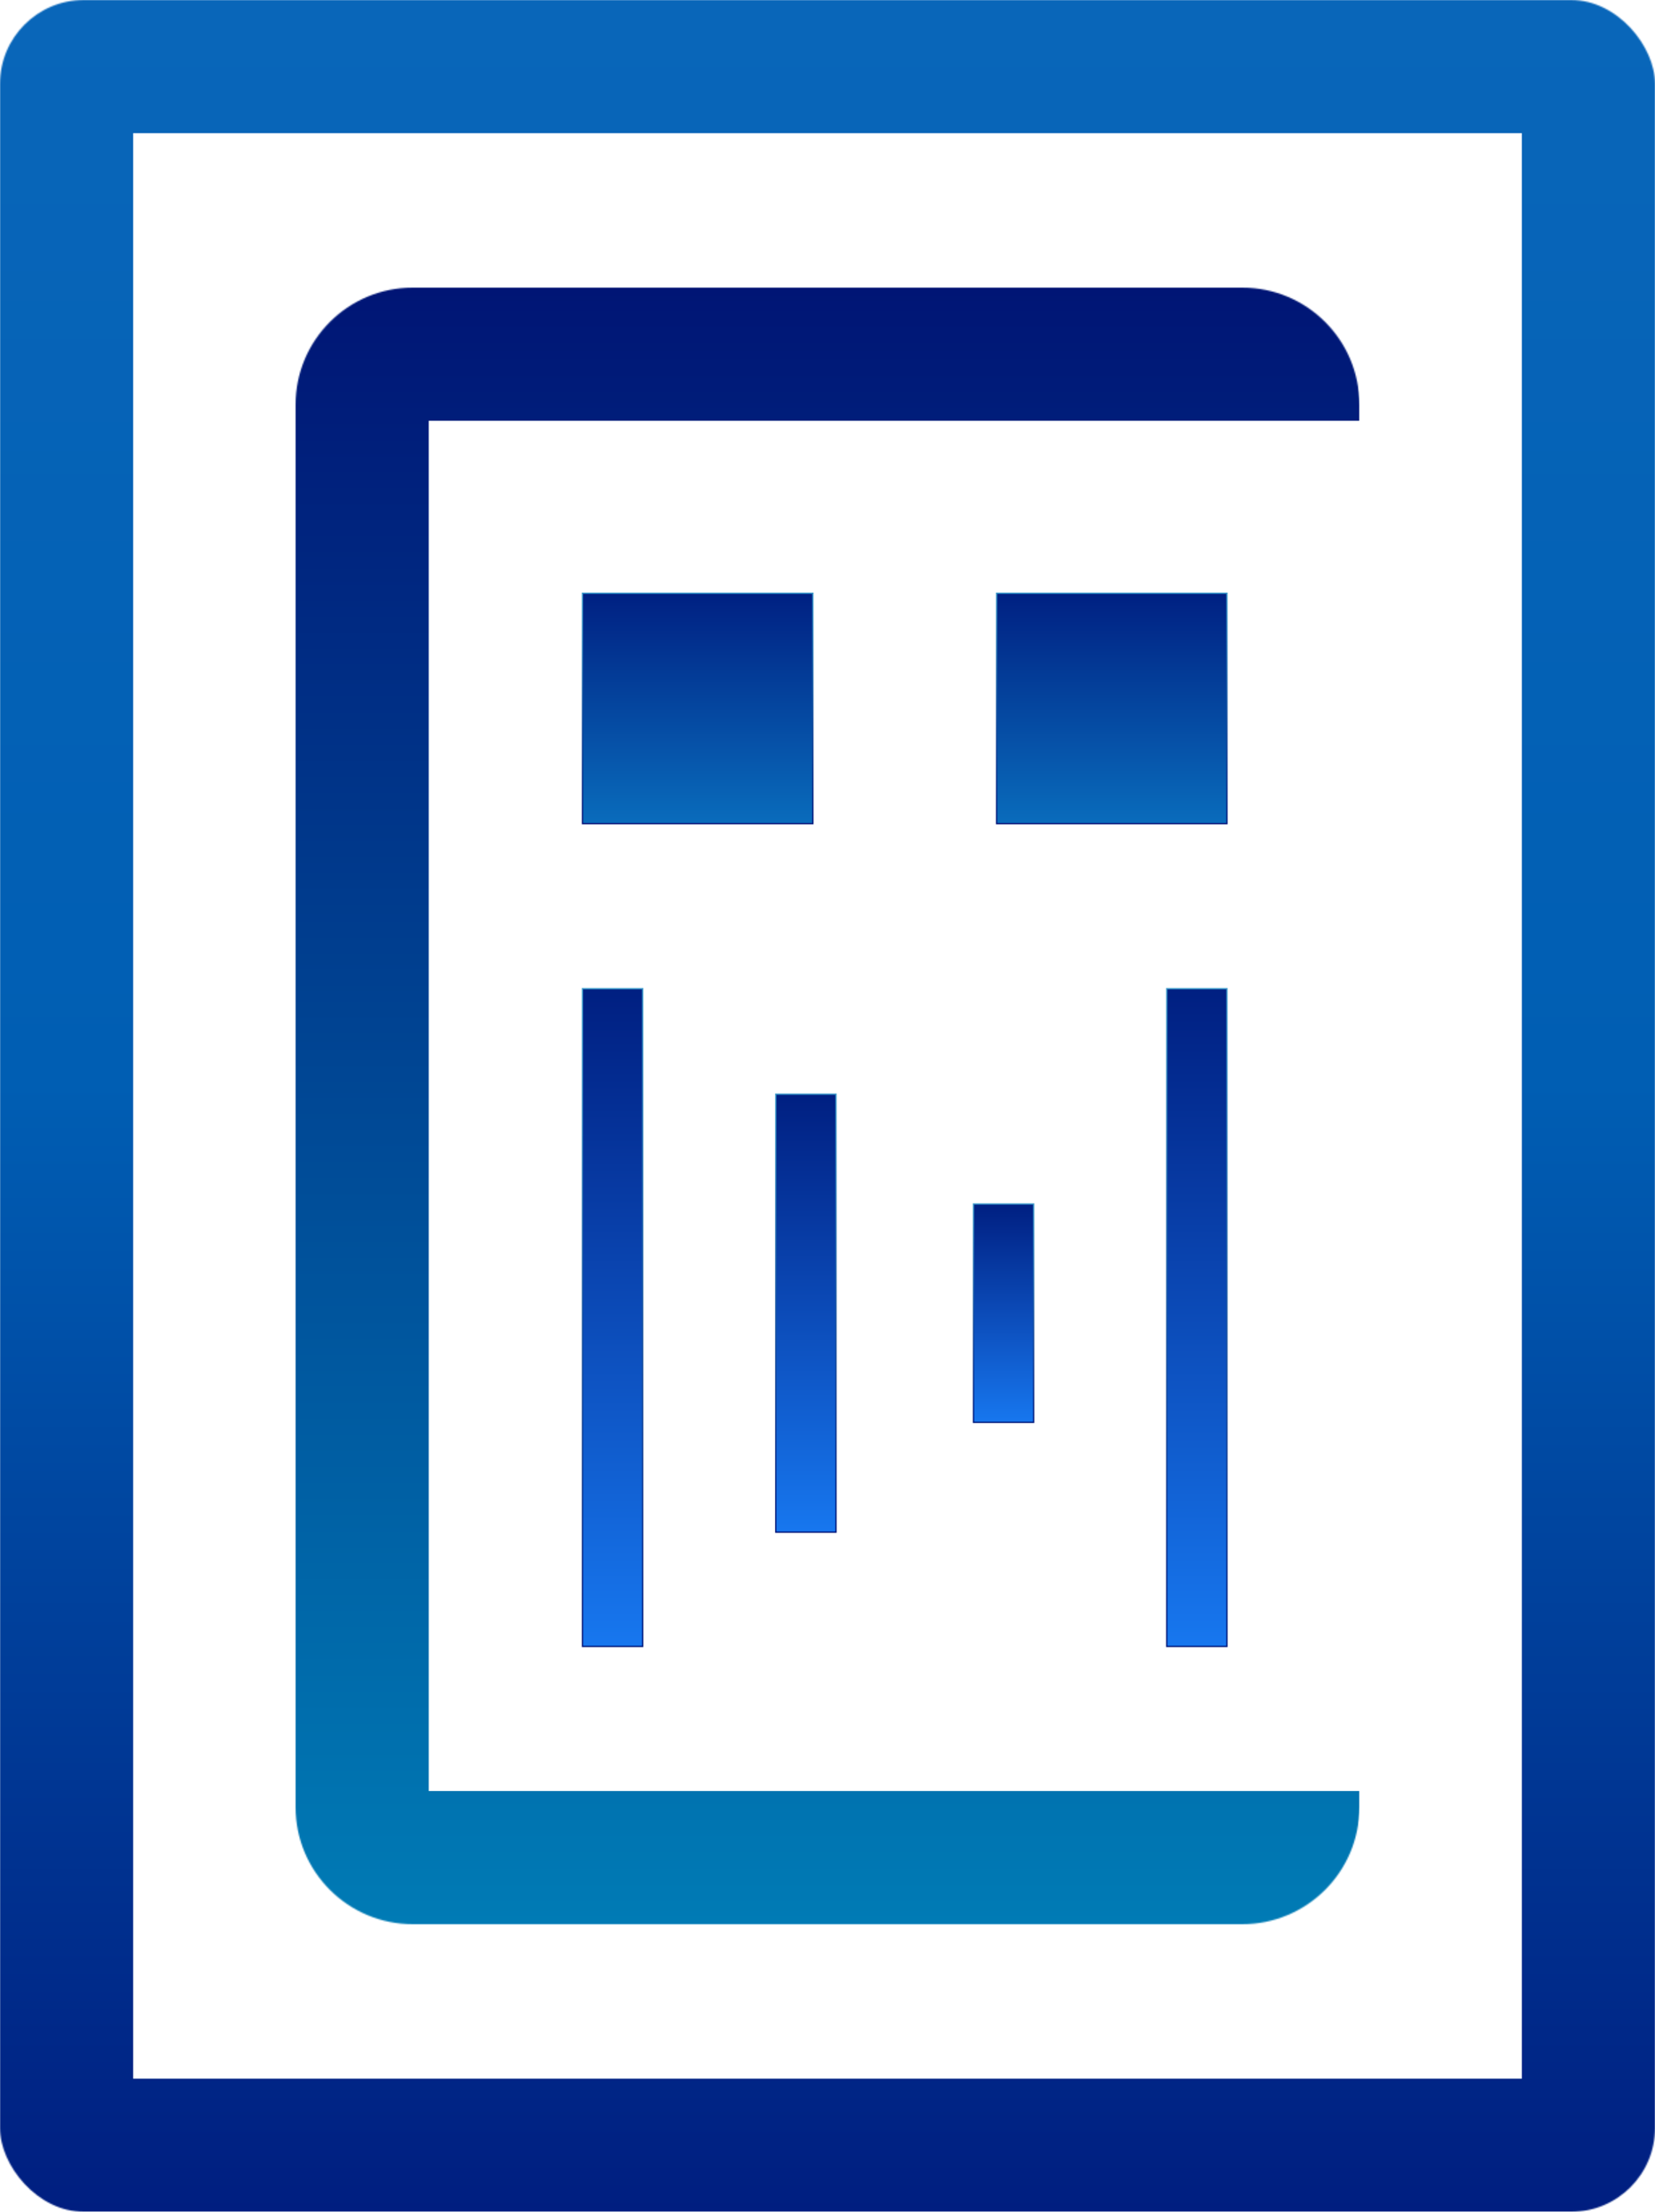 <svg width="1243" height="1661" viewBox="0 0 1243 1661" fill="none" xmlns="http://www.w3.org/2000/svg">
<mask id="path-1-inside-1_501_20" fill="white">
<rect width="1243" height="1661" rx="63"/>
</mask>
<rect width="1243" height="1661" rx="63" stroke="url(#paint0_linear_501_20)" stroke-width="200" mask="url(#path-1-inside-1_501_20)"/>
<mask id="path-2-inside-2_501_20" fill="white">
<path d="M222 304C222 255.399 261.399 216 310 216H933C981.601 216 1021 255.399 1021 304V1357C1021 1405.6 981.601 1445 933 1445H310C261.399 1445 222 1405.6 222 1357V304Z"/>
</mask>
<path d="M122 304C122 200.17 206.17 116 310 116H833C936.83 116 1021 200.17 1021 304V316C1021 316 981.601 316 933 316H322L122 304ZM1021 1357C1021 1460.83 936.83 1545 833 1545H310C206.17 1545 122 1460.83 122 1357L322 1345H933C981.601 1345 1021 1345 1021 1345V1357ZM310 1545C206.17 1545 122 1460.83 122 1357V304C122 200.17 206.17 116 310 116L322 316V1345L310 1545ZM1021 216V1445V216Z" fill="url(#paint1_linear_501_20)" mask="url(#path-2-inside-2_501_20)"/>
<rect x="437.5" y="445.5" width="173" height="173" fill="url(#paint2_linear_501_20)" stroke="url(#paint3_linear_501_20)"/>
<rect x="748.5" y="445.5" width="173" height="173" fill="url(#paint4_linear_501_20)" stroke="url(#paint5_linear_501_20)"/>
<path d="M482.69 742.5V1236.4H437.5V742.5H482.69Z" fill="url(#paint6_linear_501_20)" stroke="url(#paint7_linear_501_20)"/>
<path d="M921.5 742.5V1236.4H876.31V742.5H921.5Z" fill="url(#paint8_linear_501_20)" stroke="url(#paint9_linear_501_20)"/>
<path d="M627.861 821.684V1150.62H582.671V821.684H627.861Z" fill="url(#paint10_linear_501_20)" stroke="url(#paint11_linear_501_20)"/>
<path d="M776.33 904.168V1068.13H731.14V904.168H776.33Z" fill="url(#paint12_linear_501_20)" stroke="url(#paint13_linear_501_20)"/>
<defs>
<linearGradient id="paint0_linear_501_20" x1="621.5" y1="0" x2="621.5" y2="1661" gradientUnits="userSpaceOnUse">
<stop stop-color="#0966B9"/>
<stop offset="0.49" stop-color="#005EB3"/>
<stop offset="1" stop-color="#001E80"/>
</linearGradient>
<linearGradient id="paint1_linear_501_20" x1="621.5" y1="216" x2="621.5" y2="1445" gradientUnits="userSpaceOnUse">
<stop stop-color="#001575"/>
<stop offset="1" stop-color="#007BB5"/>
</linearGradient>
<linearGradient id="paint2_linear_501_20" x1="524" y1="445" x2="524" y2="619" gradientUnits="userSpaceOnUse">
<stop stop-color="#002082"/>
<stop offset="1" stop-color="#096CBC"/>
</linearGradient>
<linearGradient id="paint3_linear_501_20" x1="524" y1="445" x2="524" y2="619" gradientUnits="userSpaceOnUse">
<stop stop-color="#3C98CA"/>
<stop offset="1" stop-color="#00197C"/>
</linearGradient>
<linearGradient id="paint4_linear_501_20" x1="835" y1="445" x2="835" y2="619" gradientUnits="userSpaceOnUse">
<stop stop-color="#002082"/>
<stop offset="1" stop-color="#096CBC"/>
</linearGradient>
<linearGradient id="paint5_linear_501_20" x1="835" y1="445" x2="835" y2="619" gradientUnits="userSpaceOnUse">
<stop stop-color="#3C98CA"/>
<stop offset="1" stop-color="#00197C"/>
</linearGradient>
<linearGradient id="paint6_linear_501_20" x1="460.095" y1="742" x2="460.095" y2="1236.9" gradientUnits="userSpaceOnUse">
<stop stop-color="#001F81"/>
<stop offset="1" stop-color="#1777EF"/>
</linearGradient>
<linearGradient id="paint7_linear_501_20" x1="460.095" y1="742" x2="460.095" y2="1236.9" gradientUnits="userSpaceOnUse">
<stop stop-color="#3C98CA"/>
<stop offset="1" stop-color="#00197C"/>
</linearGradient>
<linearGradient id="paint8_linear_501_20" x1="898.905" y1="742" x2="898.905" y2="1236.9" gradientUnits="userSpaceOnUse">
<stop stop-color="#001F81"/>
<stop offset="1" stop-color="#1777EF"/>
</linearGradient>
<linearGradient id="paint9_linear_501_20" x1="898.905" y1="742" x2="898.905" y2="1236.9" gradientUnits="userSpaceOnUse">
<stop stop-color="#3C98CA"/>
<stop offset="1" stop-color="#00197C"/>
</linearGradient>
<linearGradient id="paint10_linear_501_20" x1="605.266" y1="821.184" x2="605.266" y2="1151.12" gradientUnits="userSpaceOnUse">
<stop stop-color="#001F81"/>
<stop offset="1" stop-color="#1777EF"/>
</linearGradient>
<linearGradient id="paint11_linear_501_20" x1="605.266" y1="821.184" x2="605.266" y2="1151.12" gradientUnits="userSpaceOnUse">
<stop stop-color="#3C98CA"/>
<stop offset="1" stop-color="#00197C"/>
</linearGradient>
<linearGradient id="paint12_linear_501_20" x1="753.735" y1="903.668" x2="753.735" y2="1068.63" gradientUnits="userSpaceOnUse">
<stop stop-color="#001F81"/>
<stop offset="1" stop-color="#1777EF"/>
</linearGradient>
<linearGradient id="paint13_linear_501_20" x1="753.735" y1="903.668" x2="753.735" y2="1068.63" gradientUnits="userSpaceOnUse">
<stop stop-color="#3C98CA"/>
<stop offset="1" stop-color="#00197C"/>
</linearGradient>
</defs>
</svg>
